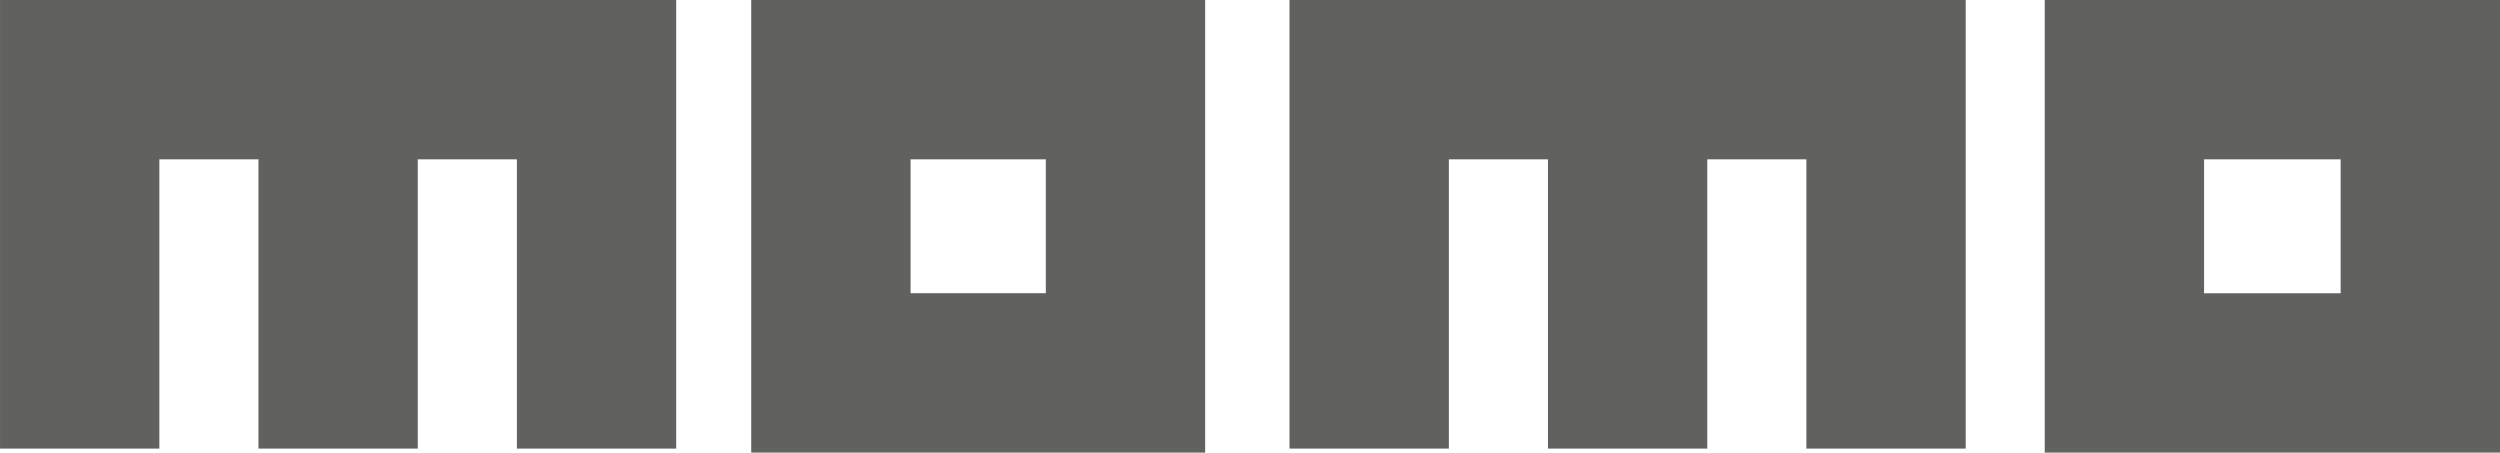 <svg xmlns="http://www.w3.org/2000/svg" viewBox="0 0 177.847 32.197"><defs><style>.a{fill:#616160}</style></defs><path class="a" d="M53.441 0v32.197h32.292V0zm20.957 20.86h-9.62v-9.525h9.62zM0 0h48.105v31.911H36.771V11.336H29.72v20.575H18.387V11.336h-7.05v20.575H.002V0H0zM91.733 0h48.106v31.911h-11.336V11.336h-7.05v20.575H110.12V11.336h-7.049v20.575H91.734V0h-.001zM145.46 0v32.197h32.387V0zm21.051 20.861h-9.716v-9.525h9.716z"/></svg>